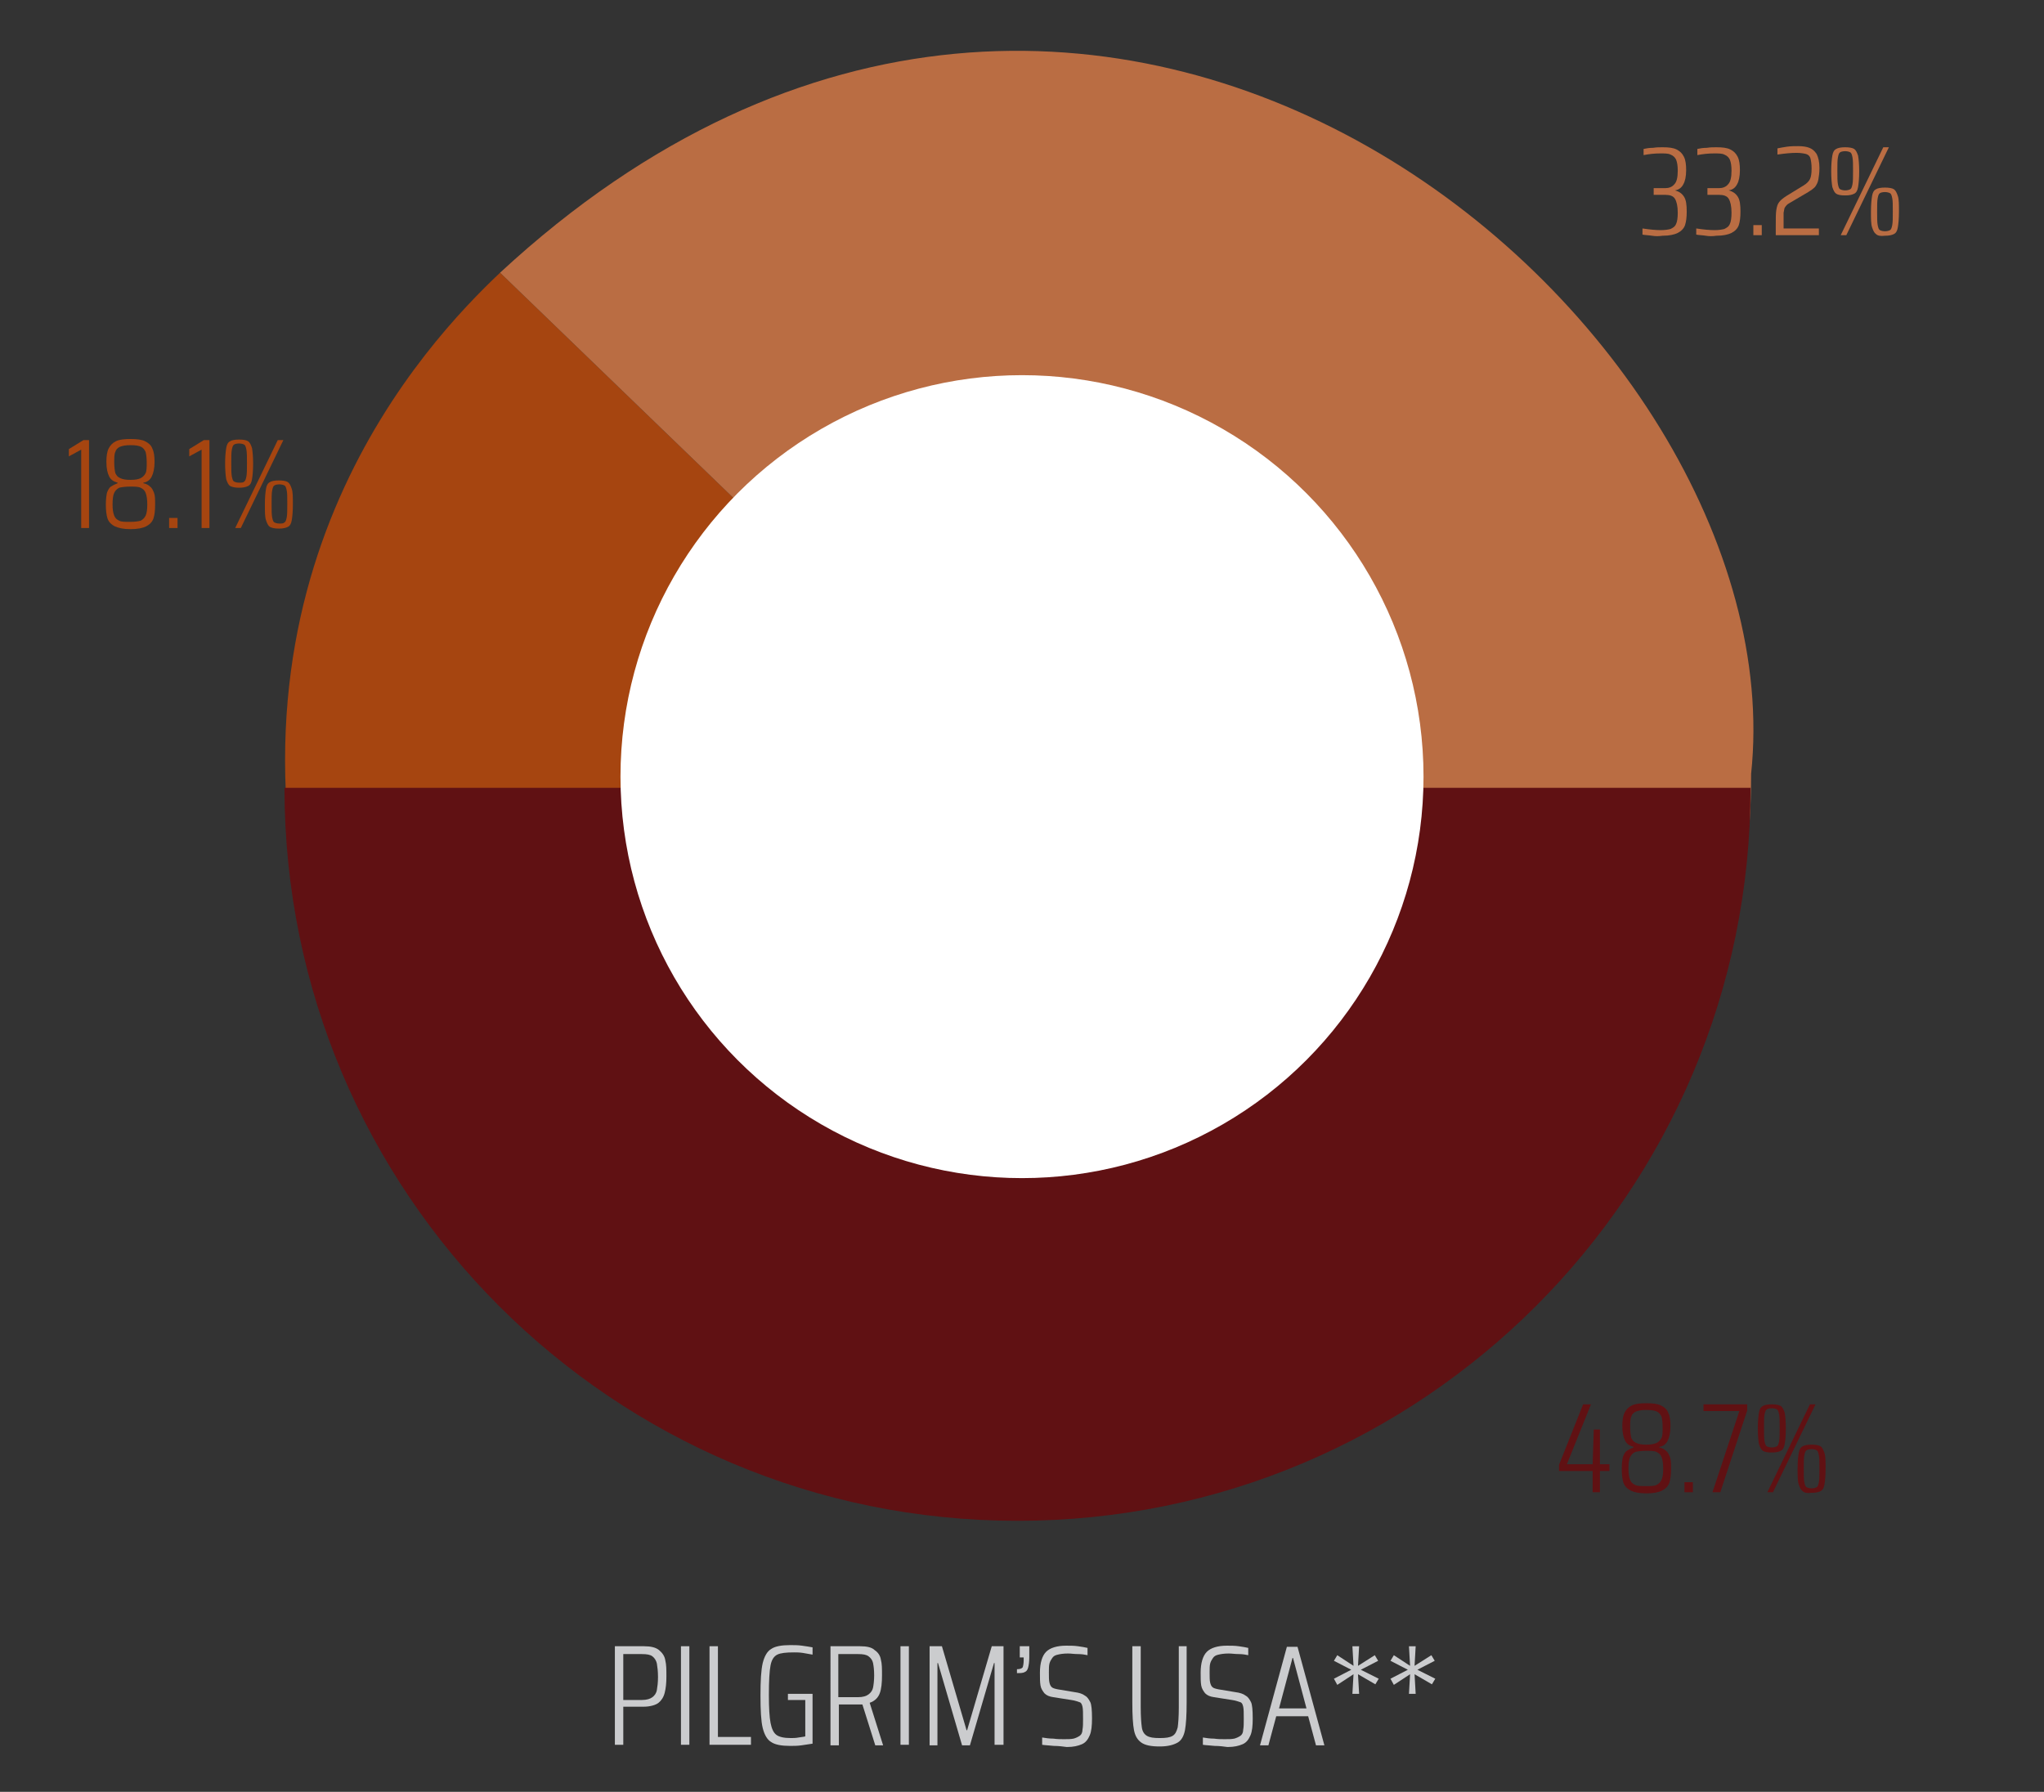 <?xml version="1.0" encoding="utf-8"?>
<!-- Generator: Adobe Illustrator 24.1.2, SVG Export Plug-In . SVG Version: 6.00 Build 0)  -->
<svg version="1.1" id="Layer_1" xmlns="http://www.w3.org/2000/svg" xmlns:xlink="http://www.w3.org/1999/xlink" x="0px" y="0px"
	 viewBox="0 0 365 320" style="enable-background:new 0 0 365 320;" xml:space="preserve">
<rect x="0" y="0" width="365" height="320" fill="#333333" stroke="none"/>
<style type="text/css">
	.st0{display:none;fill:#0A0F01;}
	.st1{fill:#A64510;}
	.st2{fill:#601113;}
	.st3{fill:#BA6D43;}
	.st4{fill:#FFFFFF;}
	.st5{fill:#CBCCCE;}
</style>
<circle class="st0" cx="181.3" cy="140" r="129.7"/>
<g>
	<g>
		<g>
			<g>
				<path class="st1" d="M182,138.2L55.9,172C37.2,102.3,76.1,61.2,89.3,48.7"/>
			</g>
		</g>
		<g>
			<g>
				<path class="st2" d="M182,138.2l130.3,9.1c-5,71.9-67.4,126.2-139.4,121.2c-57-4-102.2-41.3-117-96.5L182,138.2z"/>
			</g>
		</g>
		<g>
			<g>
				<path class="st3" d="M182,138.2L89.3,48.7c107-99.1,231.9,9.3,223.4,89.5c0,3.2-0.1,5.9-0.3,9.1L182,138.2z"/>
			</g>
		</g>
	</g>
	<g>
		<g>
		</g>
		<g>
		</g>
		<g>
		</g>
	</g>
</g>
<path class="st2" d="M312.6,140.7c0,72.3-58.6,130.9-130.9,130.9S50.8,213,50.8,140.7"/>
<circle class="st4" cx="182.5" cy="138.7" r="71.7"/>
<g>
	<path class="st1" d="M14.5,94.3v-14l-2.2,1.2v-1.3l2.6-1.6h1v15.7H14.5z"/>
	<path class="st1" d="M20.5,94c-0.6-0.3-1.1-0.8-1.3-1.4c-0.2-0.6-0.3-1.5-0.3-2.5c0-0.9,0.1-1.6,0.2-2.1c0.2-0.5,0.4-0.9,0.7-1.1
		s0.7-0.4,1.2-0.6v-0.1c-0.7-0.2-1.2-0.5-1.5-1.1c-0.3-0.6-0.5-1.4-0.5-2.6c0-1,0.1-1.8,0.4-2.4c0.3-0.6,0.7-1,1.3-1.3
		c0.6-0.3,1.5-0.4,2.6-0.4s2,0.1,2.6,0.4c0.6,0.3,1.1,0.7,1.3,1.3c0.3,0.6,0.4,1.4,0.4,2.4c0,1.1-0.2,2-0.5,2.6
		c-0.3,0.6-0.8,1-1.5,1.1v0.1c0.5,0.1,0.9,0.3,1.2,0.6c0.3,0.2,0.5,0.6,0.7,1.1c0.2,0.5,0.2,1.2,0.2,2.1c0,1.1-0.1,1.9-0.3,2.5
		c-0.2,0.6-0.7,1.1-1.3,1.4c-0.6,0.3-1.5,0.5-2.8,0.5S21.2,94.3,20.5,94z M25.1,93c0.4-0.2,0.7-0.5,0.9-0.9s0.3-1.1,0.3-2
		c0-0.9-0.1-1.6-0.3-2.1s-0.5-0.7-0.9-0.9c-0.4-0.2-1.1-0.2-1.9-0.2s-1.5,0.1-1.9,0.2c-0.4,0.2-0.7,0.5-0.9,0.9
		c-0.2,0.4-0.3,1.1-0.3,2.1c0,0.9,0.1,1.5,0.3,2s0.5,0.7,0.9,0.9c0.4,0.2,1,0.2,1.9,0.2S24.7,93.1,25.1,93z M25.1,85.4
		c0.4-0.2,0.7-0.5,0.9-0.9c0.2-0.4,0.2-1.1,0.2-1.9c0-0.9-0.1-1.5-0.2-1.9c-0.2-0.4-0.4-0.7-0.8-0.9c-0.4-0.2-1-0.3-1.9-0.3
		c-0.8,0-1.4,0.1-1.9,0.3c-0.4,0.2-0.7,0.5-0.8,0.9c-0.2,0.4-0.2,1.1-0.2,1.9c0,0.8,0.1,1.5,0.2,1.9c0.2,0.4,0.4,0.7,0.9,0.9
		c0.4,0.2,1,0.3,1.8,0.3S24.7,85.6,25.1,85.4z"/>
	<path class="st1" d="M30.2,94.3v-1.8h1.5v1.8H30.2z"/>
	<path class="st1" d="M36,94.3v-14l-2.2,1.2v-1.3l2.6-1.6h1v15.7H36z"/>
	<path class="st1" d="M41.1,86.8c-0.3-0.2-0.5-0.6-0.7-1.2c-0.1-0.6-0.2-1.5-0.2-2.8c0-1.3,0.1-2.2,0.2-2.8c0.1-0.6,0.3-1,0.7-1.2
		c0.3-0.2,0.9-0.3,1.6-0.3c0.7,0,1.3,0.1,1.6,0.3s0.5,0.6,0.7,1.2c0.1,0.6,0.2,1.5,0.2,2.8c0,1.3-0.1,2.2-0.2,2.8
		c-0.1,0.6-0.3,1-0.7,1.2s-0.9,0.3-1.6,0.3C42,87.1,41.5,87,41.1,86.8z M43.6,86c0.2-0.1,0.3-0.4,0.4-0.9c0.1-0.5,0.1-1.3,0.1-2.4
		c0-1.1,0-1.9-0.1-2.4c-0.1-0.5-0.2-0.8-0.4-0.9c-0.2-0.1-0.5-0.2-0.9-0.2s-0.8,0.1-0.9,0.2c-0.2,0.1-0.3,0.4-0.4,0.9
		c-0.1,0.5-0.1,1.3-0.1,2.4c0,1.1,0,1.9,0.1,2.4c0.1,0.5,0.2,0.8,0.4,0.9c0.2,0.1,0.5,0.2,0.9,0.2S43.5,86.2,43.6,86z M42,94.3
		l7.6-15.7h1L43,94.3H42z M48.2,94.1c-0.3-0.2-0.5-0.6-0.7-1.2s-0.2-1.5-0.2-2.8c0-1.3,0.1-2.2,0.2-2.8s0.3-1,0.7-1.2
		c0.3-0.2,0.9-0.3,1.6-0.3c0.7,0,1.3,0.1,1.6,0.3s0.5,0.6,0.7,1.2s0.2,1.5,0.2,2.8c0,1.3-0.1,2.2-0.2,2.8s-0.3,1-0.7,1.2
		s-0.9,0.3-1.6,0.3C49.1,94.4,48.6,94.3,48.2,94.1z M50.8,93.3c0.2-0.1,0.3-0.4,0.4-0.9c0.1-0.5,0.1-1.3,0.1-2.4c0-1.2,0-2-0.1-2.4
		c-0.1-0.5-0.2-0.8-0.4-0.9c-0.2-0.1-0.5-0.2-0.9-0.2c-0.4,0-0.8,0.1-0.9,0.2c-0.2,0.1-0.3,0.4-0.4,0.9c-0.1,0.5-0.1,1.3-0.1,2.4
		c0,1.1,0,1.9,0.1,2.4c0.1,0.5,0.2,0.8,0.4,0.9c0.2,0.1,0.5,0.2,0.9,0.2C50.3,93.5,50.6,93.5,50.8,93.3z"/>
</g>
<g>
	<path class="st2" d="M284.4,266.5v-3.8h-6v-1.1l4.3-10.8h1.4l-4.3,10.7h4.6l0.2-6.2h1.1v6.2h1.7v1.2h-1.7v3.8H284.4z"/>
	<path class="st2" d="M291.2,266.2c-0.6-0.3-1.1-0.8-1.3-1.4c-0.2-0.6-0.3-1.5-0.3-2.5c0-0.9,0.1-1.6,0.2-2.1
		c0.2-0.5,0.4-0.9,0.7-1.1s0.7-0.4,1.2-0.6v-0.1c-0.7-0.2-1.2-0.5-1.5-1.1c-0.3-0.6-0.5-1.4-0.5-2.6c0-1,0.1-1.8,0.4-2.4
		c0.3-0.6,0.7-1,1.3-1.3c0.6-0.3,1.5-0.4,2.6-0.4s2,0.1,2.6,0.4c0.6,0.3,1.1,0.7,1.3,1.3c0.3,0.6,0.4,1.4,0.4,2.4
		c0,1.1-0.2,2-0.5,2.6c-0.3,0.6-0.8,1-1.5,1.1v0.1c0.5,0.1,0.9,0.3,1.2,0.6c0.3,0.2,0.5,0.6,0.7,1.1c0.2,0.5,0.2,1.2,0.2,2.1
		c0,1.1-0.1,1.9-0.3,2.5c-0.2,0.6-0.7,1.1-1.3,1.4c-0.6,0.3-1.5,0.5-2.8,0.5S291.8,266.5,291.2,266.2z M295.8,265.2
		c0.4-0.2,0.7-0.5,0.9-0.9s0.3-1.1,0.3-2c0-0.9-0.1-1.6-0.3-2.1s-0.5-0.7-0.9-0.9c-0.4-0.2-1.1-0.2-1.9-0.2s-1.5,0.1-1.9,0.2
		c-0.4,0.2-0.7,0.5-0.9,0.9c-0.2,0.4-0.3,1.1-0.3,2.1c0,0.9,0.1,1.5,0.3,2s0.5,0.7,0.9,0.9c0.4,0.2,1,0.2,1.9,0.2
		S295.4,265.4,295.8,265.2z M295.8,257.7c0.4-0.2,0.7-0.5,0.9-0.9c0.2-0.4,0.2-1.1,0.2-1.9c0-0.9-0.1-1.5-0.2-1.9
		c-0.2-0.4-0.4-0.7-0.8-0.9c-0.4-0.2-1-0.3-1.9-0.3c-0.8,0-1.4,0.1-1.9,0.3c-0.4,0.2-0.7,0.5-0.8,0.9c-0.2,0.4-0.2,1.1-0.2,1.9
		c0,0.8,0.1,1.5,0.2,1.9c0.2,0.4,0.4,0.7,0.9,0.9c0.4,0.2,1,0.3,1.8,0.3S295.3,257.9,295.8,257.7z"/>
	<path class="st2" d="M300.8,266.5v-1.8h1.5v1.8H300.8z"/>
	<path class="st2" d="M305.8,266.5l4.8-14.5h-6.4v-1.2h7.8v1.1l-4.8,14.6H305.8z"/>
	<path class="st2" d="M314.8,259.1c-0.3-0.2-0.5-0.6-0.7-1.2c-0.1-0.6-0.2-1.5-0.2-2.8c0-1.3,0.1-2.2,0.2-2.8c0.1-0.6,0.3-1,0.7-1.2
		c0.3-0.2,0.9-0.3,1.6-0.3c0.7,0,1.3,0.1,1.6,0.3s0.5,0.6,0.7,1.2c0.1,0.6,0.2,1.5,0.2,2.8c0,1.3-0.1,2.2-0.2,2.8
		c-0.1,0.6-0.3,1-0.7,1.2s-0.9,0.3-1.6,0.3C315.6,259.4,315.1,259.3,314.8,259.1z M317.3,258.3c0.2-0.1,0.3-0.4,0.4-0.9
		c0.1-0.5,0.1-1.3,0.1-2.4c0-1.1,0-1.9-0.1-2.4c-0.1-0.5-0.2-0.8-0.4-0.9c-0.2-0.1-0.5-0.2-0.9-0.2s-0.8,0.1-0.9,0.2
		c-0.2,0.1-0.3,0.4-0.4,0.9c-0.1,0.5-0.1,1.3-0.1,2.4c0,1.1,0,1.9,0.1,2.4c0.1,0.5,0.2,0.8,0.4,0.9c0.2,0.1,0.5,0.2,0.9,0.2
		S317.1,258.4,317.3,258.3z M315.6,266.5l7.6-15.7h1l-7.6,15.7H315.6z M321.9,266.3c-0.3-0.2-0.5-0.6-0.7-1.2s-0.2-1.5-0.2-2.8
		c0-1.3,0.1-2.2,0.2-2.8s0.3-1,0.7-1.2c0.3-0.2,0.9-0.3,1.6-0.3c0.7,0,1.3,0.1,1.6,0.3s0.5,0.6,0.7,1.2s0.2,1.5,0.2,2.8
		c0,1.3-0.1,2.2-0.2,2.8s-0.3,1-0.7,1.2s-0.9,0.3-1.6,0.3C322.7,266.7,322.2,266.6,321.9,266.3z M324.4,265.6
		c0.2-0.1,0.3-0.4,0.4-0.9c0.1-0.5,0.1-1.3,0.1-2.4c0-1.2,0-2-0.1-2.4c-0.1-0.5-0.2-0.8-0.4-0.9c-0.2-0.1-0.5-0.2-0.9-0.2
		c-0.4,0-0.8,0.1-0.9,0.2c-0.2,0.1-0.3,0.4-0.4,0.9c-0.1,0.5-0.1,1.3-0.1,2.4c0,1.1,0,1.9,0.1,2.4c0.1,0.5,0.2,0.8,0.4,0.9
		c0.2,0.1,0.5,0.2,0.9,0.2C323.9,265.8,324.2,265.7,324.4,265.6z"/>
</g>
<g>
	<path class="st3" d="M295,42.1c-0.6-0.1-1.2-0.1-1.7-0.2v-1.1c1.3,0.2,2.4,0.3,3.3,0.3c0.7,0,1.3-0.1,1.7-0.2
		c0.4-0.2,0.8-0.4,1-0.9c0.2-0.4,0.3-1.1,0.3-2c0-1.2-0.2-2-0.5-2.5s-0.9-0.7-1.7-0.7h-2.1v-1.2h2.1c0.6,0,1.2-0.2,1.6-0.7
		c0.4-0.4,0.6-1.2,0.6-2.4c0-0.9-0.1-1.5-0.3-2c-0.2-0.4-0.5-0.7-1-0.9c-0.4-0.2-1-0.2-1.8-0.2c-1,0-2,0.1-3,0.3v-1.1
		c0.5-0.1,1-0.2,1.7-0.2c0.6-0.1,1.2-0.1,1.7-0.1c1.1,0,1.9,0.1,2.5,0.4c0.6,0.3,1,0.7,1.3,1.3c0.3,0.6,0.4,1.4,0.4,2.4
		c0,1.1-0.2,2-0.5,2.5c-0.3,0.6-0.8,1-1.5,1.1V34c0.7,0.2,1.2,0.5,1.6,1.1c0.4,0.6,0.5,1.5,0.5,2.7c0,1-0.1,1.8-0.3,2.4
		c-0.2,0.6-0.7,1.1-1.3,1.4c-0.6,0.3-1.5,0.5-2.7,0.5C296.2,42.2,295.6,42.2,295,42.1z"/>
	<path class="st3" d="M304.6,42.1c-0.6-0.1-1.2-0.1-1.7-0.2v-1.1c1.3,0.2,2.4,0.3,3.3,0.3c0.7,0,1.3-0.1,1.7-0.2
		c0.4-0.2,0.8-0.4,1-0.9c0.2-0.4,0.3-1.1,0.3-2c0-1.2-0.2-2-0.5-2.5s-0.9-0.7-1.7-0.7h-2.1v-1.2h2.1c0.6,0,1.2-0.2,1.6-0.7
		c0.4-0.4,0.6-1.2,0.6-2.4c0-0.9-0.1-1.5-0.3-2c-0.2-0.4-0.5-0.7-1-0.9c-0.4-0.2-1-0.2-1.8-0.2c-1,0-2,0.1-3,0.3v-1.1
		c0.5-0.1,1-0.2,1.7-0.2c0.6-0.1,1.2-0.1,1.7-0.1c1.1,0,1.9,0.1,2.5,0.4c0.6,0.3,1,0.7,1.3,1.3c0.3,0.6,0.4,1.4,0.4,2.4
		c0,1.1-0.2,2-0.5,2.5c-0.3,0.6-0.8,1-1.5,1.1V34c0.7,0.2,1.2,0.5,1.6,1.1c0.4,0.6,0.5,1.5,0.5,2.7c0,1-0.1,1.8-0.3,2.4
		c-0.2,0.6-0.7,1.1-1.3,1.4c-0.6,0.3-1.5,0.5-2.7,0.5C305.8,42.2,305.2,42.2,304.6,42.1z"/>
	<path class="st3" d="M313.1,42v-1.8h1.5V42H313.1z"/>
	<path class="st3" d="M318.4,40.8h6.4V42h-7.7v-1.7c0-1.3,0-2.2,0.1-2.8c0.1-0.6,0.2-1,0.5-1.4c0.3-0.4,0.7-0.7,1.3-1.1l3.1-1.9
		c0.5-0.3,0.9-0.7,1.1-1.1c0.2-0.4,0.3-1,0.3-1.9c0-0.8-0.1-1.4-0.2-1.8s-0.4-0.7-0.8-0.8c-0.4-0.1-1-0.2-1.7-0.2
		c-0.9,0-2,0.1-3.4,0.3v-1.1c0.5-0.1,1-0.2,1.7-0.3c0.7-0.1,1.4-0.1,2-0.1c0.8,0,1.5,0.1,2,0.3c0.5,0.2,0.9,0.5,1.3,1.1
		c0.3,0.6,0.5,1.4,0.5,2.5c0,0.9-0.1,1.5-0.2,2.1c-0.1,0.5-0.3,0.9-0.6,1.3c-0.3,0.3-0.7,0.6-1.2,0.9l-3.4,2
		c-0.4,0.2-0.6,0.5-0.8,0.8c-0.1,0.2-0.1,0.5-0.2,0.9c0,0.4,0,0.9,0,1.6V40.8z"/>
	<path class="st3" d="M327.9,34.6c-0.3-0.2-0.5-0.6-0.7-1.2c-0.1-0.6-0.2-1.5-0.2-2.8c0-1.3,0.1-2.2,0.2-2.8c0.1-0.6,0.3-1,0.7-1.2
		c0.3-0.2,0.9-0.3,1.6-0.3c0.7,0,1.3,0.1,1.6,0.3s0.5,0.6,0.7,1.2c0.1,0.6,0.2,1.5,0.2,2.8c0,1.3-0.1,2.2-0.2,2.8
		c-0.1,0.6-0.3,1-0.7,1.2s-0.9,0.3-1.6,0.3C328.7,34.9,328.2,34.8,327.9,34.6z M330.4,33.8c0.2-0.1,0.3-0.4,0.4-0.9
		c0.1-0.5,0.1-1.3,0.1-2.4c0-1.1,0-1.9-0.1-2.4c-0.1-0.5-0.2-0.8-0.4-0.9c-0.2-0.1-0.5-0.2-0.9-0.2s-0.8,0.1-0.9,0.2
		c-0.2,0.1-0.3,0.4-0.4,0.9c-0.1,0.5-0.1,1.3-0.1,2.4c0,1.1,0,1.9,0.1,2.4c0.1,0.5,0.2,0.8,0.4,0.9c0.2,0.1,0.5,0.2,0.9,0.2
		S330.2,33.9,330.4,33.8z M328.7,42l7.6-15.7h1L329.7,42H328.7z M335,41.8c-0.3-0.2-0.5-0.6-0.7-1.2s-0.2-1.5-0.2-2.8
		c0-1.3,0.1-2.2,0.2-2.8s0.3-1,0.7-1.2c0.3-0.2,0.9-0.3,1.6-0.3c0.7,0,1.3,0.1,1.6,0.3s0.5,0.6,0.7,1.2s0.2,1.5,0.2,2.8
		c0,1.3-0.1,2.2-0.2,2.8s-0.3,1-0.7,1.2s-0.9,0.3-1.6,0.3C335.8,42.2,335.3,42.1,335,41.8z M337.5,41.1c0.2-0.1,0.3-0.4,0.4-0.9
		c0.1-0.5,0.1-1.3,0.1-2.4c0-1.2,0-2-0.1-2.4c-0.1-0.5-0.2-0.8-0.4-0.9c-0.2-0.1-0.5-0.2-0.9-0.2c-0.4,0-0.8,0.1-0.9,0.2
		c-0.2,0.1-0.3,0.4-0.4,0.9c-0.1,0.5-0.1,1.3-0.1,2.4c0,1.1,0,1.9,0.1,2.4c0.1,0.5,0.2,0.8,0.4,0.9c0.2,0.1,0.5,0.2,0.9,0.2
		C337,41.3,337.3,41.2,337.5,41.1z"/>
</g>
<g>
	<path class="st5" d="M109.8,294h5.2c1.2,0,2.1,0.2,2.7,0.7c0.6,0.5,1,1.1,1.1,1.8c0.2,0.8,0.2,1.7,0.2,2.9c0,1.2-0.1,2.1-0.3,2.9
		c-0.2,0.8-0.6,1.4-1.1,1.8s-1.5,0.7-2.7,0.7h-3.6v6.8h-1.5V294z M114.6,303.6c0.9,0,1.5-0.2,1.9-0.5c0.4-0.3,0.7-0.7,0.8-1.3
		c0.1-0.6,0.2-1.3,0.2-2.3c0-1-0.1-1.8-0.2-2.4c-0.1-0.5-0.4-1-0.8-1.3s-1-0.4-1.9-0.4h-3.3v8.2H114.6z"/>
	<path class="st5" d="M121.6,311.7V294h1.5v17.6H121.6z"/>
	<path class="st5" d="M126.7,311.7V294h1.5v16.2h5.9v1.4H126.7z"/>
	<path class="st5" d="M140.7,303.8v-1.3h4.4v8.9c-0.6,0.1-1.3,0.2-2,0.3c-0.7,0.1-1.4,0.1-2,0.1c-1.5,0-2.7-0.2-3.4-0.7
		c-0.7-0.4-1.2-1.3-1.5-2.5c-0.3-1.2-0.4-3.2-0.4-5.8c0-2.6,0.1-4.5,0.4-5.8c0.3-1.2,0.8-2.1,1.5-2.5c0.7-0.5,1.9-0.7,3.4-0.7
		c0.7,0,1.4,0,2.1,0.1s1.4,0.2,1.9,0.3v1.3c-0.5-0.1-1.1-0.2-1.7-0.3c-0.6-0.1-1.2-0.1-1.6-0.1c-1.4,0-2.4,0.1-3,0.4
		c-0.6,0.3-1,0.9-1.2,1.9c-0.2,1-0.3,2.8-0.3,5.3c0,2.3,0.1,4,0.3,5c0.2,1,0.5,1.7,1,2.1s1.4,0.6,2.6,0.6c0.4,0,0.9,0,1.4-0.1
		c0.5-0.1,0.9-0.1,1.2-0.2v-6.5H140.7z"/>
	<path class="st5" d="M156.3,311.7l-2.3-7.3h-0.5h-3.7v7.3h-1.5V294h5.3c1.2,0,2.1,0.2,2.6,0.7c0.6,0.4,1,1,1.1,1.7
		c0.2,0.7,0.2,1.6,0.2,2.8c0,1.3-0.1,2.4-0.4,3.2c-0.3,0.8-0.9,1.4-1.8,1.7l2.4,7.6H156.3z M155.1,302.6c0.4-0.3,0.7-0.7,0.8-1.2
		c0.1-0.5,0.2-1.3,0.2-2.2c0-1-0.1-1.7-0.2-2.2c-0.1-0.5-0.4-0.9-0.8-1.2s-1-0.4-1.9-0.4h-3.5v7.7h3.5
		C154.1,303.1,154.7,302.9,155.1,302.6z"/>
	<path class="st5" d="M160.8,311.7V294h1.5v17.6H160.8z"/>
	<path class="st5" d="M177.6,311.7v-14.7h-0.1l-4.3,14.7h-1.4l-4.3-14.7h-0.1v14.7h-1.4V294h2.2l4.4,15h0.1l4.4-15h2.1v17.6H177.6z"
		/>
	<path class="st5" d="M182.6,297.8c0.1-0.2,0.2-0.7,0.2-1.3V296h-0.7v-2h1.7v2c0,0.8-0.1,1.4-0.2,1.8c-0.1,0.4-0.3,0.7-0.6,0.8
		c-0.3,0.2-0.8,0.2-1.4,0.2v-0.7C182.1,298.1,182.4,298,182.6,297.8z"/>
	<path class="st5" d="M188.2,311.8c-0.8-0.1-1.5-0.1-2.1-0.2v-1.3c0.6,0.1,1.3,0.2,2,0.2c0.7,0.1,1.3,0.1,1.9,0.1
		c0.7,0,1.2,0,1.7-0.1c0.4-0.1,0.8-0.3,1.1-0.5c0.3-0.2,0.5-0.6,0.5-1.1c0.1-0.5,0.1-1.1,0.1-1.9c0-1,0-1.8-0.1-2.2
		s-0.2-0.7-0.5-0.8s-0.8-0.3-1.5-0.4l-3.2-0.5c-0.7-0.1-1.2-0.3-1.6-0.7c-0.3-0.4-0.6-0.8-0.7-1.4c-0.1-0.6-0.1-1.3-0.1-2.3
		c0-1.7,0.4-3,1.1-3.7c0.7-0.7,1.9-1.1,3.6-1.1c0.7,0,1.4,0,2.1,0.1s1.3,0.2,1.7,0.3v1.3c-0.5-0.1-1-0.2-1.7-0.2s-1.2-0.1-1.8-0.1
		c-0.8,0-1.4,0.1-1.8,0.2c-0.5,0.1-0.8,0.3-1,0.6c-0.2,0.3-0.4,0.6-0.5,1c-0.1,0.4-0.1,0.9-0.1,1.6c0,0.8,0,1.4,0.1,1.8
		c0.1,0.4,0.2,0.6,0.4,0.8c0.2,0.2,0.6,0.3,1.1,0.4l3,0.5c0.8,0.1,1.4,0.3,1.8,0.6c0.4,0.2,0.7,0.6,1,1.2c0.2,0.4,0.3,1.4,0.3,2.9
		c0,1.3-0.1,2.3-0.4,3c-0.3,0.7-0.7,1.3-1.4,1.6s-1.5,0.5-2.7,0.5C189.8,311.9,189,311.8,188.2,311.8z"/>
	<path class="st5" d="M211.9,294v10c0,2.3-0.1,3.9-0.3,5c-0.2,1-0.6,1.8-1.3,2.2s-1.7,0.7-3.2,0.7c-1.5,0-2.6-0.2-3.3-0.7
		s-1.1-1.2-1.3-2.2c-0.2-1-0.3-2.7-0.3-5v-10h1.5v10.9c0,1.7,0.1,2.9,0.2,3.6c0.1,0.7,0.4,1.2,0.9,1.5c0.5,0.3,1.2,0.4,2.3,0.4
		c1.1,0,1.8-0.1,2.3-0.4c0.5-0.3,0.7-0.8,0.9-1.5c0.1-0.7,0.2-1.9,0.2-3.6V294H211.9z"/>
	<path class="st5" d="M216.9,311.8c-0.8-0.1-1.5-0.1-2.1-0.2v-1.3c0.6,0.1,1.3,0.2,2,0.2c0.7,0.1,1.3,0.1,1.9,0.1
		c0.7,0,1.2,0,1.7-0.1c0.4-0.1,0.8-0.3,1.1-0.5c0.3-0.2,0.5-0.6,0.5-1.1c0.1-0.5,0.1-1.1,0.1-1.9c0-1,0-1.8-0.1-2.2
		s-0.2-0.7-0.5-0.8s-0.8-0.3-1.5-0.4l-3.2-0.5c-0.7-0.1-1.2-0.3-1.6-0.7c-0.3-0.4-0.6-0.8-0.7-1.4c-0.1-0.6-0.1-1.3-0.1-2.3
		c0-1.7,0.4-3,1.1-3.7c0.7-0.7,1.9-1.1,3.6-1.1c0.7,0,1.4,0,2.1,0.1s1.3,0.2,1.7,0.3v1.3c-0.5-0.1-1-0.2-1.7-0.2s-1.2-0.1-1.8-0.1
		c-0.8,0-1.4,0.1-1.8,0.2c-0.5,0.1-0.8,0.3-1,0.6c-0.2,0.3-0.4,0.6-0.5,1c-0.1,0.4-0.1,0.9-0.1,1.6c0,0.8,0,1.4,0.1,1.8
		c0.1,0.4,0.2,0.6,0.4,0.8c0.2,0.2,0.6,0.3,1.1,0.4l3,0.5c0.8,0.1,1.4,0.3,1.8,0.6c0.4,0.2,0.7,0.6,1,1.2c0.2,0.4,0.3,1.4,0.3,2.9
		c0,1.3-0.1,2.3-0.4,3c-0.3,0.7-0.7,1.3-1.4,1.6s-1.5,0.5-2.7,0.5C218.5,311.9,217.7,311.8,216.9,311.8z"/>
	<path class="st5" d="M235,311.7l-1.4-5.2h-5.7l-1.4,5.2h-1.5l4.8-17.6h1.9l4.8,17.6H235z M230.9,296.1h-0.1l-2.4,9h4.9L230.9,296.1
		z"/>
	<path class="st5" d="M242.5,299l0.2,3.5h-1.2l0.2-3.5l-2.9,1.9l-0.6-1.1l3.1-1.6l-3.1-1.6l0.6-1l2.9,1.9l-0.2-3.5h1.2l-0.2,3.5
		l3-1.9l0.6,1l-3.1,1.6l3.2,1.6l-0.6,1L242.5,299z"/>
	<path class="st5" d="M252.6,299l0.2,3.5h-1.2l0.2-3.5l-2.9,1.9l-0.6-1.1l3.1-1.6l-3.1-1.6l0.6-1l2.9,1.9l-0.2-3.5h1.2l-0.2,3.5
		l3-1.9l0.6,1l-3.1,1.6l3.2,1.6l-0.6,1L252.6,299z"/>
</g>
<g>
</g>
<g>
</g>
<g>
</g>
<g>
</g>
<g>
</g>
</svg>
